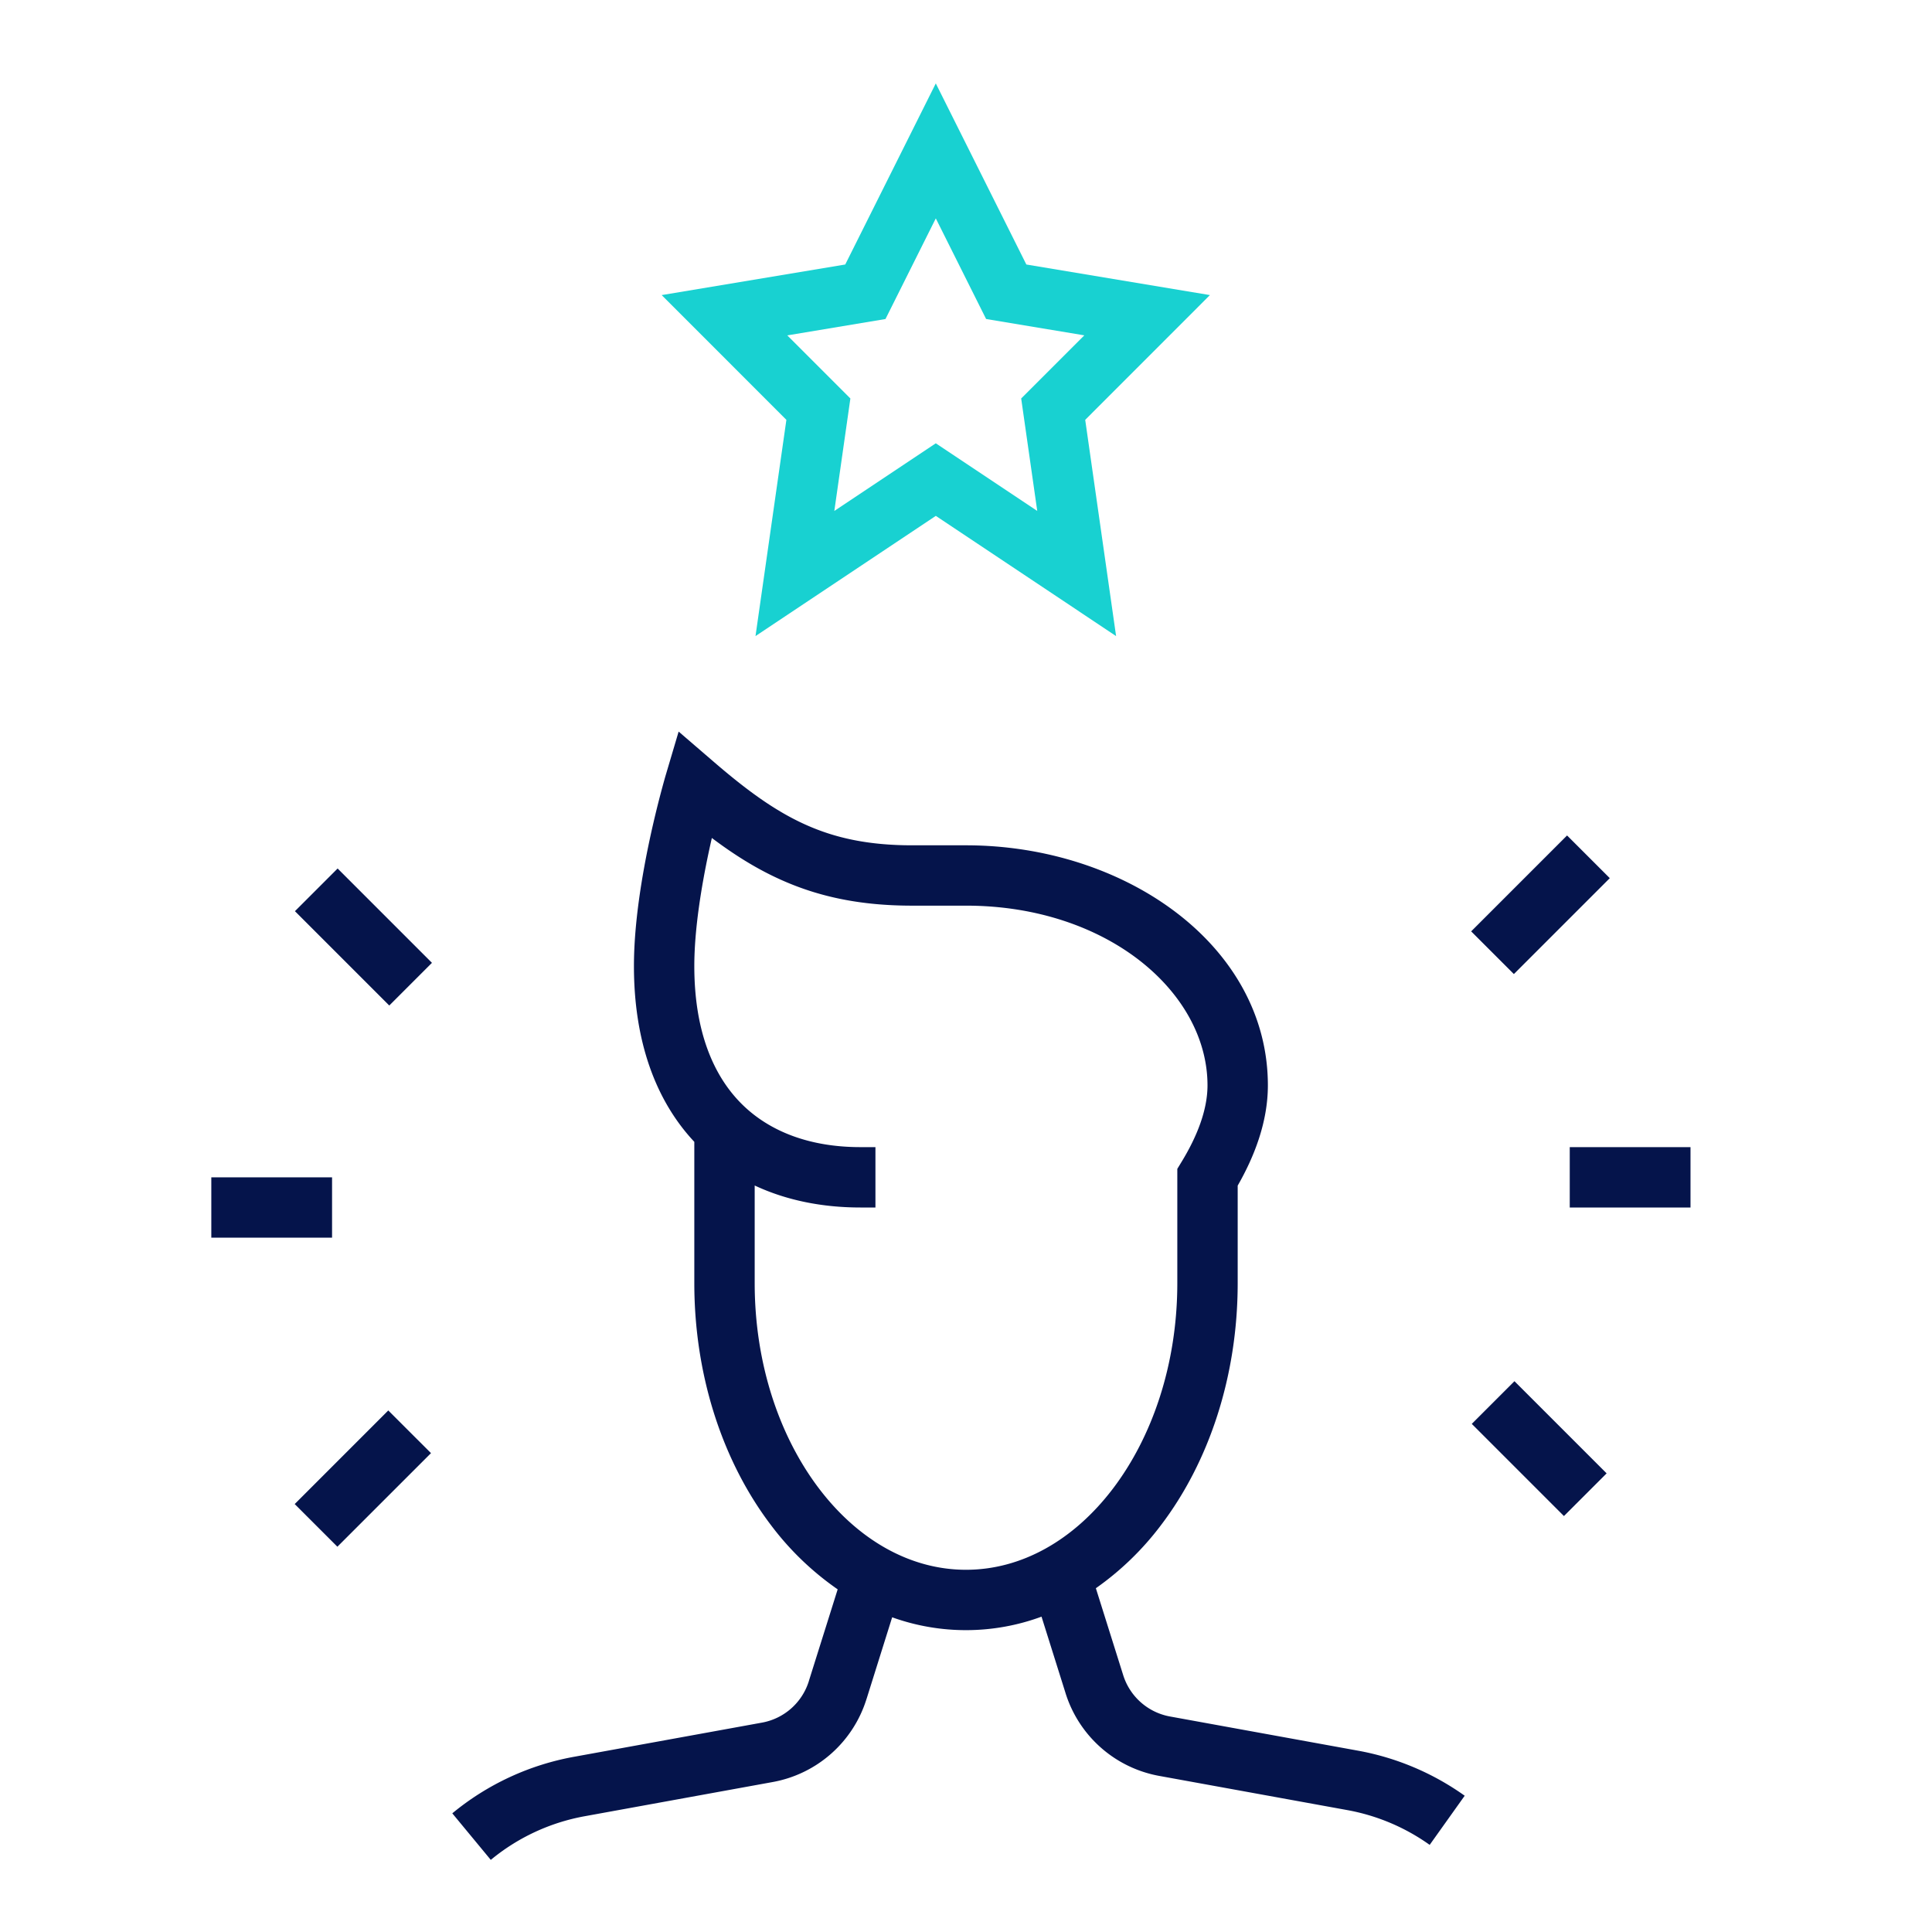 <?xml version="1.0" encoding="UTF-8"?> <svg xmlns="http://www.w3.org/2000/svg" width="64" height="64" fill="none" viewBox="0 0 64 64"><path fill="#05144B" fill-rule="evenodd" d="m22.48 24.234 1.173 1.01c1.098.946 2.028 1.623 3.027 2.072.983.443 2.082.686 3.536.686H32c5.266 0 10 3.309 10 7.954 0 1.226-.461 2.379-1 3.319v3.227c0 3.098-.956 5.94-2.548 8.03a9.616 9.616 0 0 1-2.15 2.08l.904 2.875a2 2 0 0 0 1.552 1.374l6.232 1.133a8.794 8.794 0 0 1 3.53 1.492l-1.16 1.628a6.793 6.793 0 0 0-2.727-1.152L38.4 58.829a4 4 0 0 1-3.104-2.747v-.001l-.794-2.527a7.233 7.233 0 0 1-4.948.021l-.85 2.71h-.001a4 4 0 0 1-3.105 2.747l-6.23 1.133a6.783 6.783 0 0 0-3.11 1.446l-1.275-1.542a8.785 8.785 0 0 1 4.027-1.872l6.232-1.133a2 2 0 0 0 1.552-1.374v-.003l.955-3.038a9.591 9.591 0 0 1-2.202-2.117C23.956 48.442 23 45.6 23 42.502v-4.677c-1.293-1.38-2-3.35-2-5.824 0-1.417.267-2.998.522-4.192a33.56 33.56 0 0 1 .506-2.046l.01-.033.002-.009.001-.003.959.284-.959-.284.44-1.484ZM25 39.272v3.23c0 2.7.835 5.107 2.139 6.818 1.303 1.71 3.03 2.681 4.861 2.681 1.83 0 3.558-.97 4.861-2.68C38.165 47.608 39 45.2 39 42.5v-3.78l.146-.24c.511-.838.854-1.714.854-2.526 0-3.087-3.324-5.953-8-5.953h-1.784c-1.699 0-3.083-.288-4.357-.862-.806-.362-1.547-.83-2.278-1.38-.034.148-.068.304-.103.466-.245 1.15-.478 2.568-.478 3.776 0 2.175.64 3.645 1.572 4.571.936.93 2.285 1.428 3.928 1.428h.5v2h-.5c-1.248 0-2.442-.233-3.5-.729Z" clip-rule="evenodd"></path><path fill="#05144B" d="M11 41H7v-2h4v2Zm3.309-9.105-3.125-3.125-1.414 1.414 3.125 3.125 1.414-1.414ZM9.762 49.824l3.1-3.101 1.415 1.414-3.101 3.1-1.414-1.413ZM56 38h-4v2h4v-2Zm-2.674-8.91-3.177 3.177-1.415-1.414 3.177-3.177 1.415 1.414Zm-4.572 18.078 3.053 3.053 1.414-1.414-3.053-3.053-1.414 1.414Z"></path><path fill="#18D1D1" fill-rule="evenodd" d="m30.999 2.762 3 6 6.081 1.013-4.131 4.133 1.023 7.163L31 17.089l-5.973 3.982 1.023-7.163-4.131-4.133L28 8.762l3-6Zm0 4.473-1.666 3.333-3.253.542 2.09 2.09-.532 3.726L31 14.685l3.36 2.24-.532-3.725 2.091-2.091-3.253-.542L31 7.235Z" clip-rule="evenodd"></path></svg> 